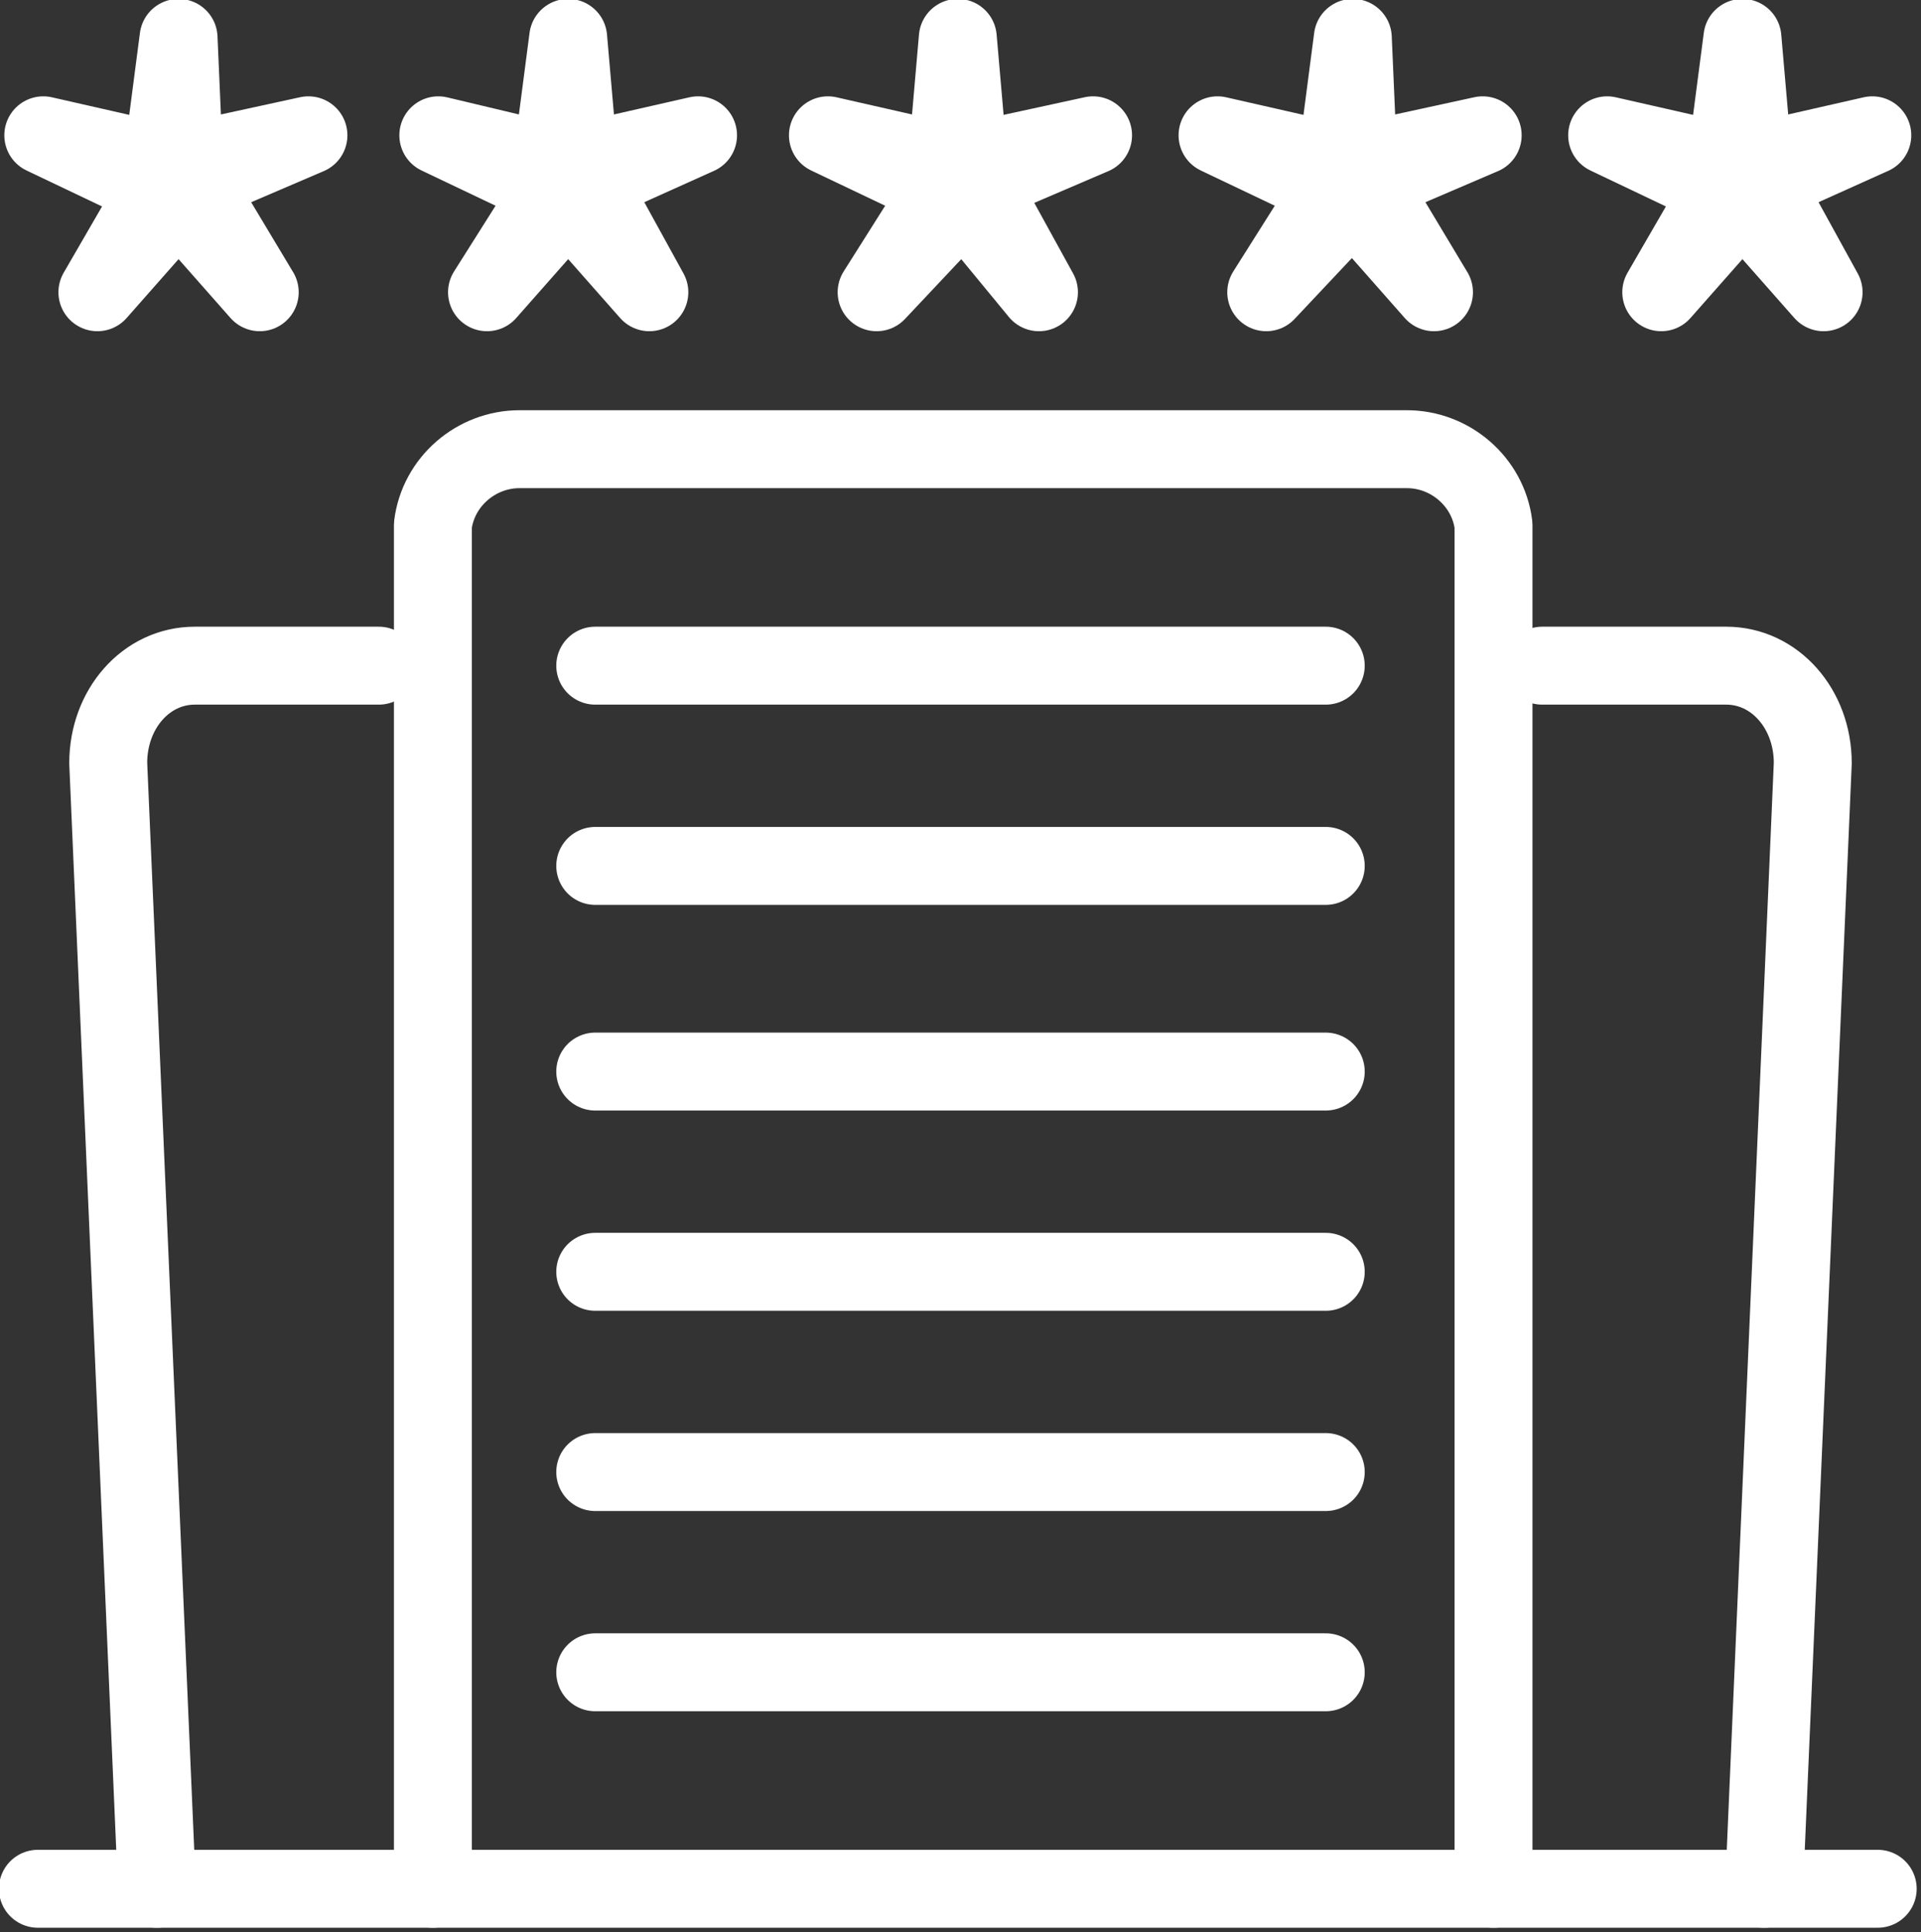 <svg version="1.1"
     xmlns="http://www.w3.org/2000/svg" xmlns:xlink="http://www.w3.org/1999/xlink" xmlns:a="http://ns.adobe.com/AdobeSVGViewerExtensions/3.0/"
     x="0px" y="0px" width="35.5px" height="35.7px" viewBox="0 0 35.5 35.7" style="enable-background:new 0 0 35.5 35.7;"
     xml:space="preserve">
<rect x="0" y="0" width="35.5" height="35.7" fill="#333333" stroke="none"/>
<style type="text/css">
    .st0{fill:none;stroke:#ffffff;stroke-width:1.44;stroke-linecap:round;stroke-linejoin:round;stroke-miterlimit:22.926;}
</style>
<defs>
</defs>
<polygon class="st0" points="3.3,0.7 3.4,3 5.7,2.5 3.6,3.4 4.8,5.4 3.3,3.7 1.8,5.4 2.9,3.5 0.8,2.5 3,3 3.3,0.7 "/>
<polygon class="st0" points="10.5,0.7 10.7,3 12.9,2.5 10.9,3.4 12,5.4 10.5,3.7 9,5.4 10.2,3.5 8.1,2.5 10.2,3 10.5,0.7 "/>
<polygon class="st0" points="17.7,0.7 17.9,3 20.2,2.5 18.1,3.4 19.2,5.4 17.8,3.7 16.2,5.4 17.4,3.5 15.3,2.5 17.5,3 17.7,0.7 "/>
<polygon class="st0" points="25,0.7 25.1,3 27.4,2.5 25.3,3.4 26.5,5.4 25,3.7 23.4,5.4 24.6,3.5 22.5,2.5 24.7,3 25,0.7 "/>
<polygon class="st0" points="32.2,0.7 32.4,3 34.6,2.5 32.6,3.4 33.7,5.4 32.2,3.7 30.7,5.4 31.8,3.5 29.7,2.5 31.9,3 32.2,0.7 "/>
<path class="st0" d="M8,34.9V9.7c0.1-0.8,0.8-1.4,1.6-1.4h16.4c0.8,0,1.5,0.6,1.6,1.4v25.2"/>
<path class="st0" d="M7,12.3H3.6c-0.9,0-1.6,0.8-1.6,1.8l0.9,20.8"/>
<path class="st0" d="M28.5,12.3h3.4c0.9,0,1.6,0.8,1.6,1.8l-0.9,20.8"/>
<line class="st0" x1="11" y1="12.3" x2="24.5" y2="12.3"/>
<line class="st0" x1="11" y1="16" x2="24.5" y2="16"/>
<line class="st0" x1="11" y1="19.8" x2="24.5" y2="19.8"/>
<line class="st0" x1="11" y1="23.5" x2="24.5" y2="23.5"/>
<line class="st0" x1="11" y1="27.2" x2="24.5" y2="27.2"/>
<line class="st0" x1="11" y1="30.9" x2="24.5" y2="30.9"/>
<line class="st0" x1="0.7" y1="34.9" x2="34.7" y2="34.9"/>
</svg>
